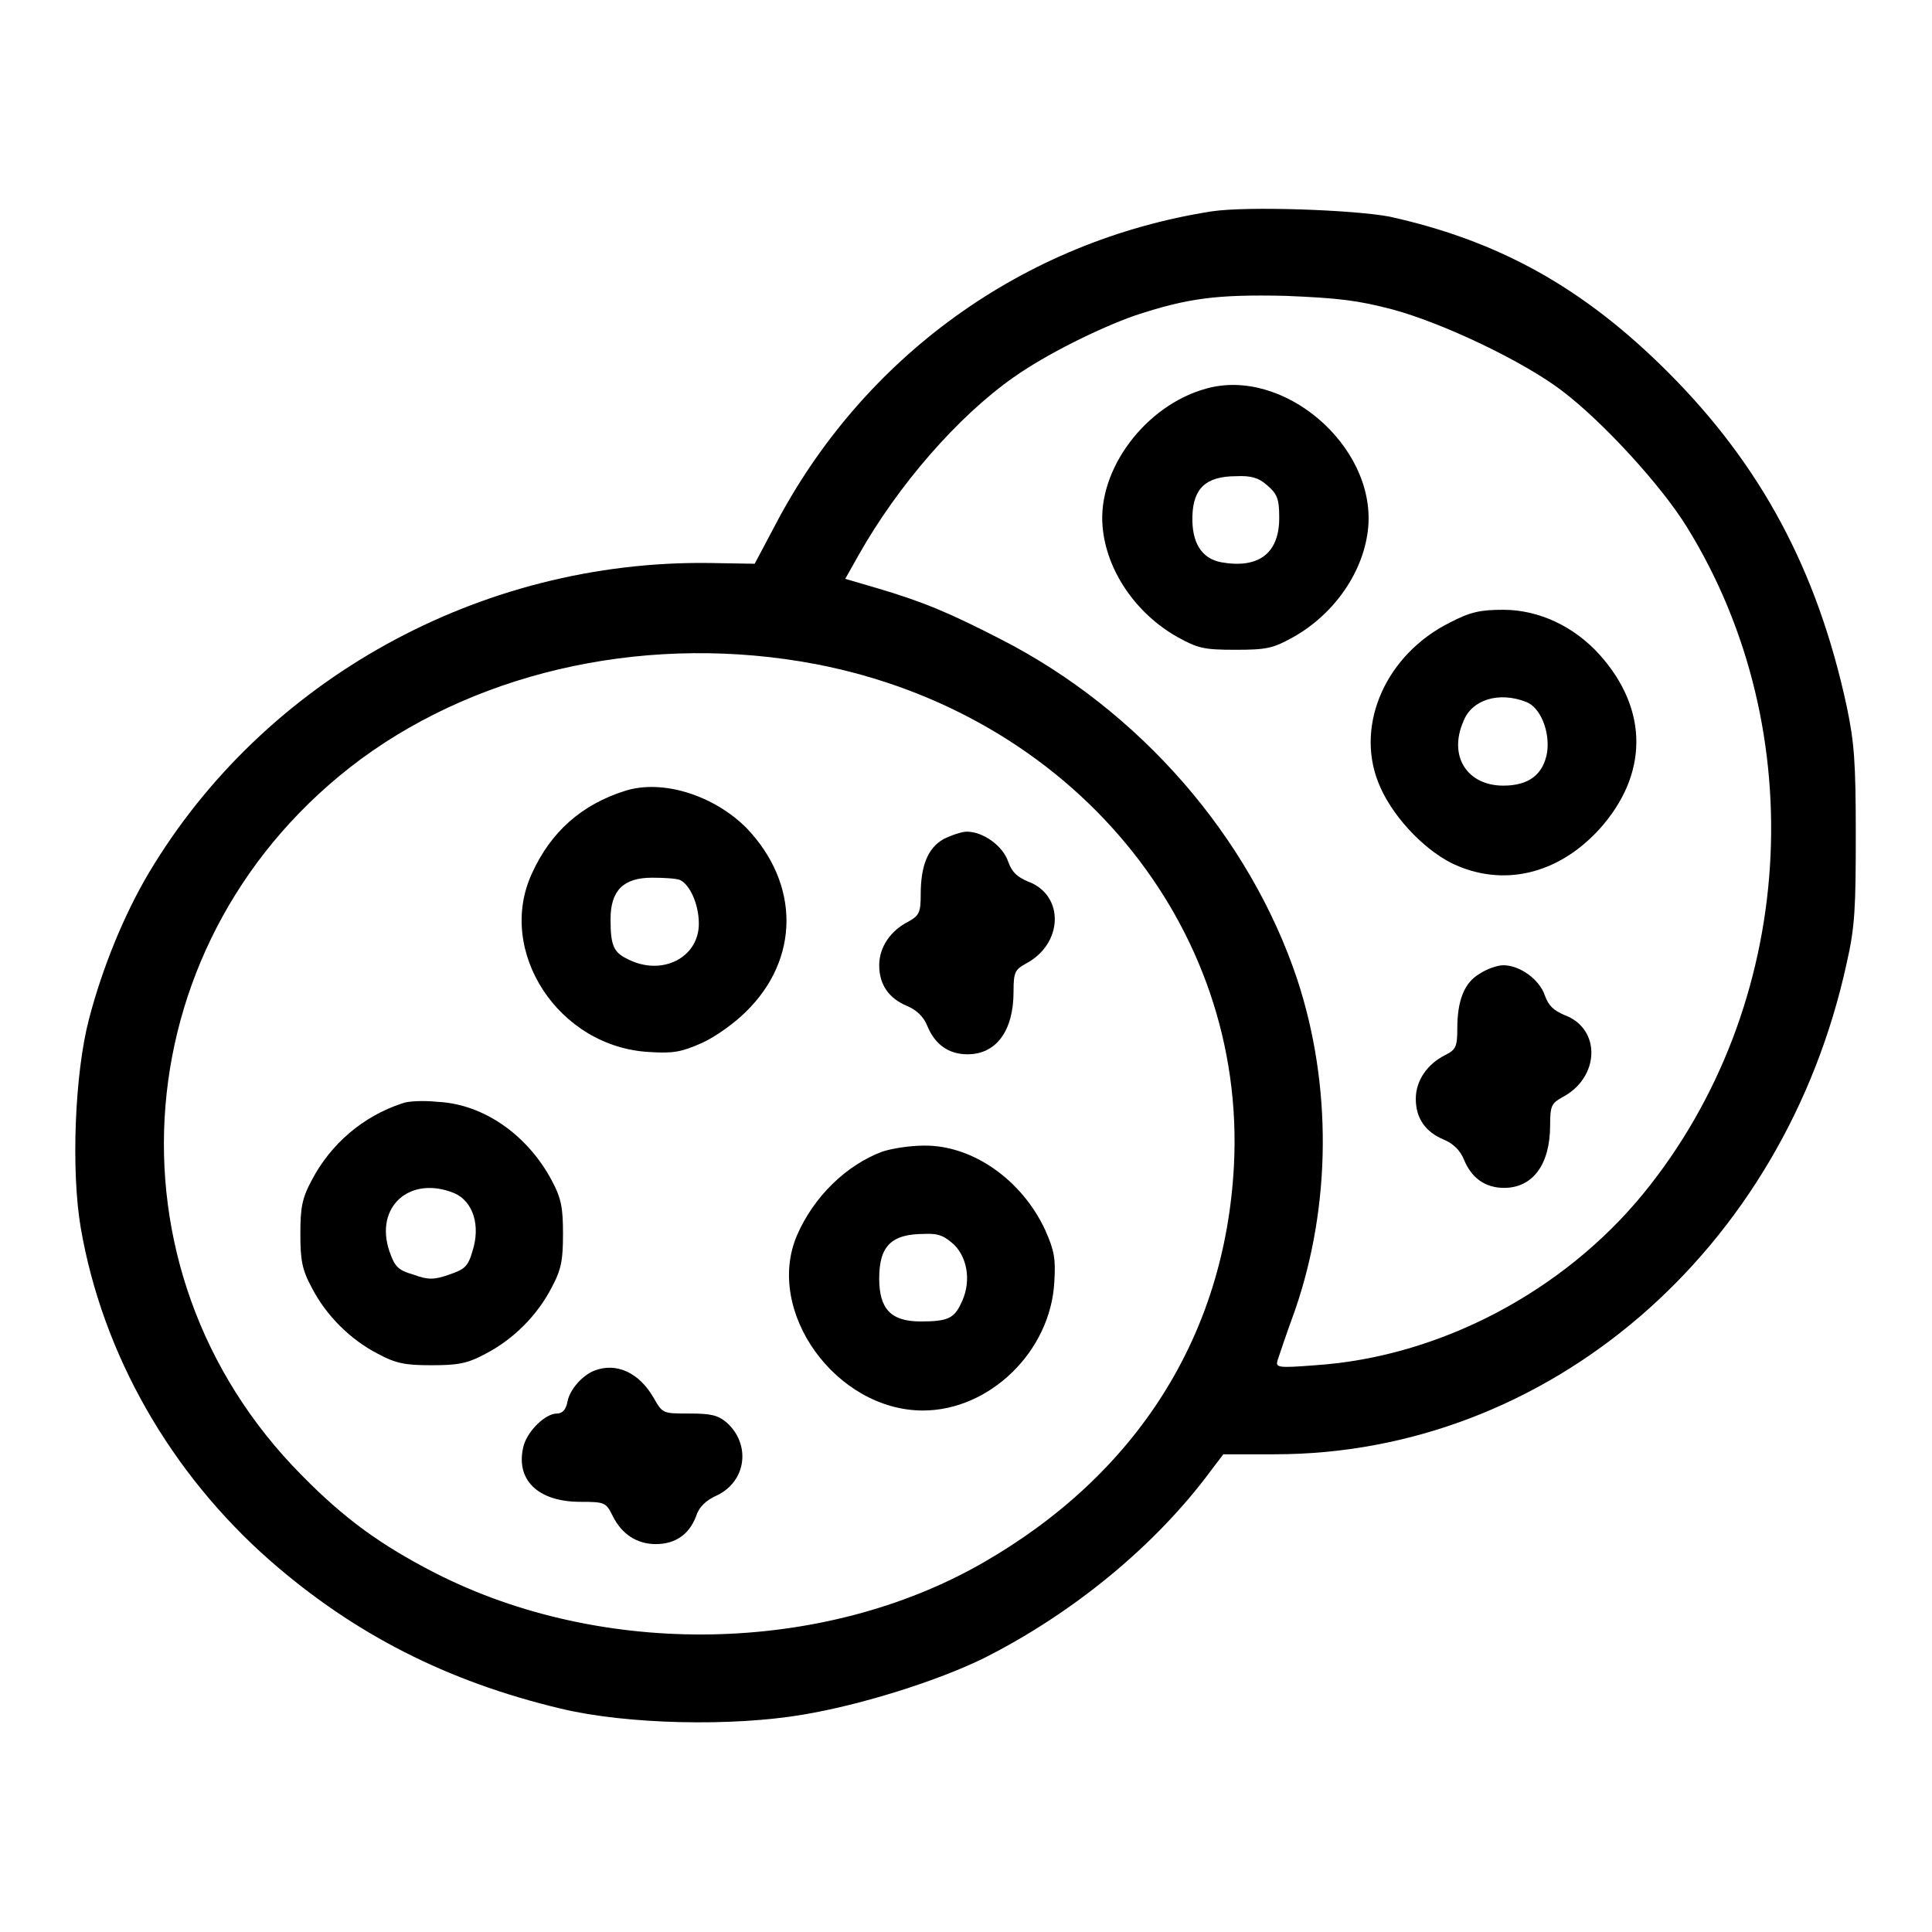 <?xml version="1.0" encoding="utf-8"?>
<!-- Svg Vector Icons : http://www.onlinewebfonts.com/icon -->
<!DOCTYPE svg PUBLIC "-//W3C//DTD SVG 1.1//EN" "http://www.w3.org/Graphics/SVG/1.1/DTD/svg11.dtd">
<svg version="1.1" xmlns="http://www.w3.org/2000/svg" xmlns:xlink="http://www.w3.org/1999/xlink" x="0px" y="0px" viewBox="0 0 256 256" enable-background="new 0 0 256 256" xml:space="preserve">
<g><g><g><path fill="#000000" d="M160.6,28c-25,3.9-46.3,19.3-58,41.8l-2.6,4.9l-6-0.1c-30.3-0.4-59,15.4-74.3,41.1c-3.2,5.4-6.1,12.4-7.9,19.3c-1.9,7.2-2.4,20.1-1.1,27.7c2.9,16.8,11.9,32.5,25.1,44.1c11.1,9.7,23.4,16,38.5,19.6c8.7,2.1,22.7,2.4,32.1,0.8c7.8-1.3,17.9-4.5,24-7.5c11.9-6,22.8-15,30.1-24.9l1.6-2.1h6.8c36.2,0,67.5-26.9,75.8-65.1c1.1-4.8,1.2-7.4,1.2-17c0-9.7-0.2-12.2-1.2-17c-3.9-18.1-11.4-32-23.7-44.3c-11.2-11.2-22.4-17.4-36.9-20.6C179.3,27.8,165.4,27.3,160.6,28z M184.5,41c6.7,1.8,17.4,6.9,22.5,10.8c5.4,4.1,13.1,12.5,16.5,18c16.8,27.1,14.5,63.5-5.7,88.3c-10.6,13-27,21.7-43.5,22.8c-5.1,0.4-5.3,0.3-5-0.7c0.2-0.6,1.2-3.6,2.3-6.6c4.8-13.9,4.9-29.8,0.3-43.8c-6.3-18.9-20.9-35.7-39.3-45.1c-7-3.6-10.4-5-16.5-6.8l-4.1-1.2l1.8-3.2c5.2-9.2,13.1-18.3,20.5-23.5c4.4-3.1,11.3-6.5,16.1-8.2c7-2.3,10.8-2.8,19.9-2.6C177.5,39.5,179.9,39.8,184.5,41z M108.1,88c33.8,6.5,57.1,34.5,55.4,66.5c-1.2,22.5-12.9,40.9-33.3,52.6c-21.1,12.1-50.3,12.7-72.6,1.3c-7.2-3.7-12-7.2-17.6-12.9c-27.2-27.4-23.6-71.6,7.8-94.9C64.1,88.6,86.5,83.9,108.1,88z"/><path fill="#000000" d="M159.8,51.5c-8,2.2-14.4,10.7-13.7,18.3c0.5,5.8,4.4,11.5,9.9,14.6c2.7,1.5,3.5,1.7,7.7,1.7s5-0.2,7.7-1.7c5.5-3.1,9.4-8.8,9.9-14.6C182.2,59,170,48.6,159.8,51.5z M167.9,64.3c1.3,1.1,1.6,1.8,1.6,4.1c0.1,4.9-2.7,7-7.7,6.1c-2.6-0.5-3.9-2.6-3.8-6.1c0.1-3.7,1.8-5.3,5.8-5.3C165.7,63,166.8,63.3,167.9,64.3z"/><path fill="#000000" d="M192.1,82.5c-8.4,4.2-12.5,13.4-9.5,21.1c1.6,4.2,5.8,8.8,9.8,10.8c6.7,3.2,14,1.5,19.5-4.5c6.5-7.2,6.6-15.8,0.1-23.1c-3.4-3.8-8.1-6-12.8-6C196.1,80.8,194.8,81.1,192.1,82.5z M202.2,93c1.9,0.7,3.2,3.9,2.8,6.7c-0.5,2.9-2.4,4.4-5.8,4.4c-4.8,0-7.3-3.9-5.3-8.5C195,92.7,198.6,91.6,202.2,93z"/><path fill="#000000" d="M196.1,129c-2.1,1.2-3,3.6-3,7.3c0,2.4-0.2,2.8-1.6,3.5c-2.4,1.2-3.9,3.4-3.9,5.8c0,2.6,1.3,4.4,3.7,5.4c1.2,0.5,2.2,1.4,2.7,2.7c1,2.4,2.8,3.7,5.3,3.7c3.8,0,6.1-3.1,6.1-8.3c0-2.6,0.2-2.9,1.6-3.7c5-2.6,5.2-9.1,0.3-10.9c-1.4-0.6-2.1-1.2-2.6-2.6c-0.7-2.1-3.3-4-5.5-4C198.4,127.9,197,128.4,196.1,129z"/><path fill="#000000" d="M82.8,104.8c-5.7,1.8-9.8,5.4-12.3,10.9c-4.8,10.3,3.5,23.1,15.6,23.7c3.1,0.2,4.2,0,6.9-1.2c1.8-0.8,4.4-2.7,5.8-4.1c7.2-7,7.2-17,0.1-24.4C94.6,105.4,87.8,103.2,82.8,104.8z M90.1,116.6c1.3,0.6,2.5,3.2,2.5,5.8c0,4.5-4.9,7-9.4,4.7c-1.9-0.9-2.3-1.8-2.3-5.3c0-3.8,1.7-5.5,5.5-5.5C88,116.3,89.6,116.4,90.1,116.6z"/><path fill="#000000" d="M125,111.2c-2.1,1.2-3,3.6-3,7.3c0,2.4-0.2,2.8-1.6,3.6c-2.4,1.2-3.9,3.4-3.9,5.8c0,2.6,1.3,4.4,3.7,5.4c1.2,0.5,2.2,1.4,2.7,2.7c1,2.4,2.8,3.7,5.3,3.7c3.8,0,6.1-3.1,6.1-8.3c0-2.6,0.2-2.9,1.6-3.7c5-2.6,5.2-9.1,0.3-10.9c-1.4-0.6-2.1-1.2-2.6-2.6c-0.7-2.1-3.3-4-5.5-4C127.4,110.2,126,110.7,125,111.2z"/><path fill="#000000" d="M53.3,146.2c-5.2,1.7-9.5,5.4-12,10.2c-1.3,2.4-1.5,3.7-1.5,7.1c0,3.4,0.2,4.7,1.5,7.1c1.9,3.7,5.1,6.9,8.8,8.8c2.4,1.3,3.7,1.5,7.1,1.5c3.4,0,4.7-0.2,7.1-1.5c3.7-1.9,6.9-5.1,8.8-8.8c1.3-2.4,1.5-3.7,1.5-7.1c0-3.4-0.2-4.7-1.5-7.1c-3.2-6-9-10.1-15.1-10.4C56.1,145.8,54,145.9,53.3,146.2z M60.2,158.1c2.5,1.1,3.5,4.3,2.4,7.7c-0.6,2.1-1.1,2.4-3.1,3.1c-2,0.7-2.8,0.7-4.7,0c-2.1-0.6-2.5-1.1-3.2-3.1C49.6,159.9,54.3,155.7,60.2,158.1z"/><path fill="#000000" d="M116.9,152.6c-4.8,1.8-9.1,6-11.3,11.1c-4.3,10.1,5.2,23.2,16.7,23.2c8.8,0,16.9-7.8,17.4-17c0.2-3.1,0-4.2-1.2-6.9c-3.1-6.7-9.7-11.3-16.1-11.2C120.5,151.8,118.1,152.2,116.9,152.6z M126.5,165c1.8,1.9,2.2,5.1,0.8,7.8c-0.9,1.9-1.8,2.3-5.3,2.3c-3.9,0-5.5-1.6-5.5-5.7c0-4.3,1.6-5.9,6-5.9C124.4,163.4,125.2,163.8,126.5,165z"/><path fill="#000000" d="M78.8,181.6c-1.6,0.6-3.3,2.5-3.6,4.1c-0.2,1.1-0.7,1.6-1.4,1.6c-1.5,0-3.8,2.2-4.4,4.2c-1.2,4.5,1.8,7.5,7.5,7.5c3.3,0,3.4,0.1,4.3,1.9c1.2,2.4,3.2,3.7,5.7,3.7c2.6,0,4.4-1.3,5.3-3.6c0.4-1.3,1.3-2.2,2.9-2.9c3.8-1.9,4.4-6.7,1.2-9.6c-1.2-1-2.1-1.2-5-1.2c-3.5,0-3.5,0-4.7-2.1C84.7,181.9,81.7,180.5,78.8,181.6z"/></g></g></g>
</svg>